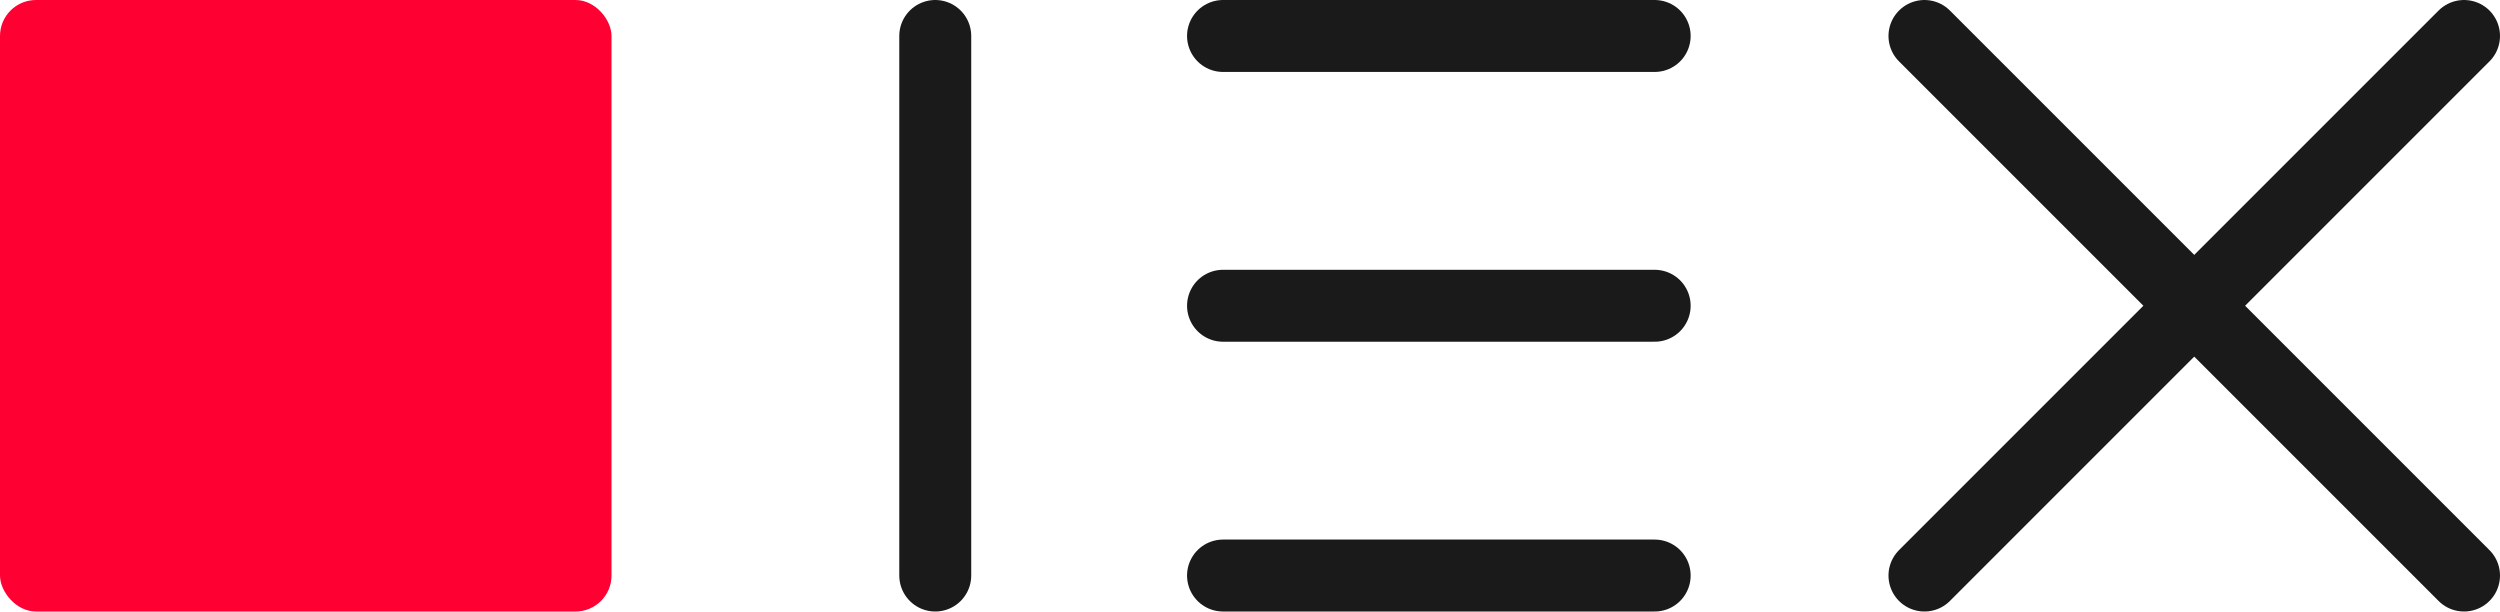 <svg width="139" height="34" viewBox="0 0 139 34" fill="none" xmlns="http://www.w3.org/2000/svg">
<rect width="34" height="34" rx="2" fill="#FF0033"/>
<path d="M52 2V32" stroke="#1A1A1A" stroke-width="4" stroke-miterlimit="10" stroke-linecap="round" stroke-linejoin="round"/>
<path d="M137 2L107 32" stroke="#1A1A1A" stroke-width="4" stroke-miterlimit="10" stroke-linecap="round" stroke-linejoin="round"/>
<path d="M107 2L137 32" stroke="#1A1A1A" stroke-width="4" stroke-miterlimit="10" stroke-linecap="round" stroke-linejoin="round"/>
<path d="M92 17H68" stroke="#1A1A1A" stroke-width="4" stroke-miterlimit="10" stroke-linecap="round" stroke-linejoin="round"/>
<path d="M68 2H92" stroke="#1A1A1A" stroke-width="4" stroke-miterlimit="10" stroke-linecap="round" stroke-linejoin="round"/>
<path d="M92 32H68" stroke="#1A1A1A" stroke-width="4" stroke-miterlimit="10" stroke-linecap="round" stroke-linejoin="round"/>
</svg>

